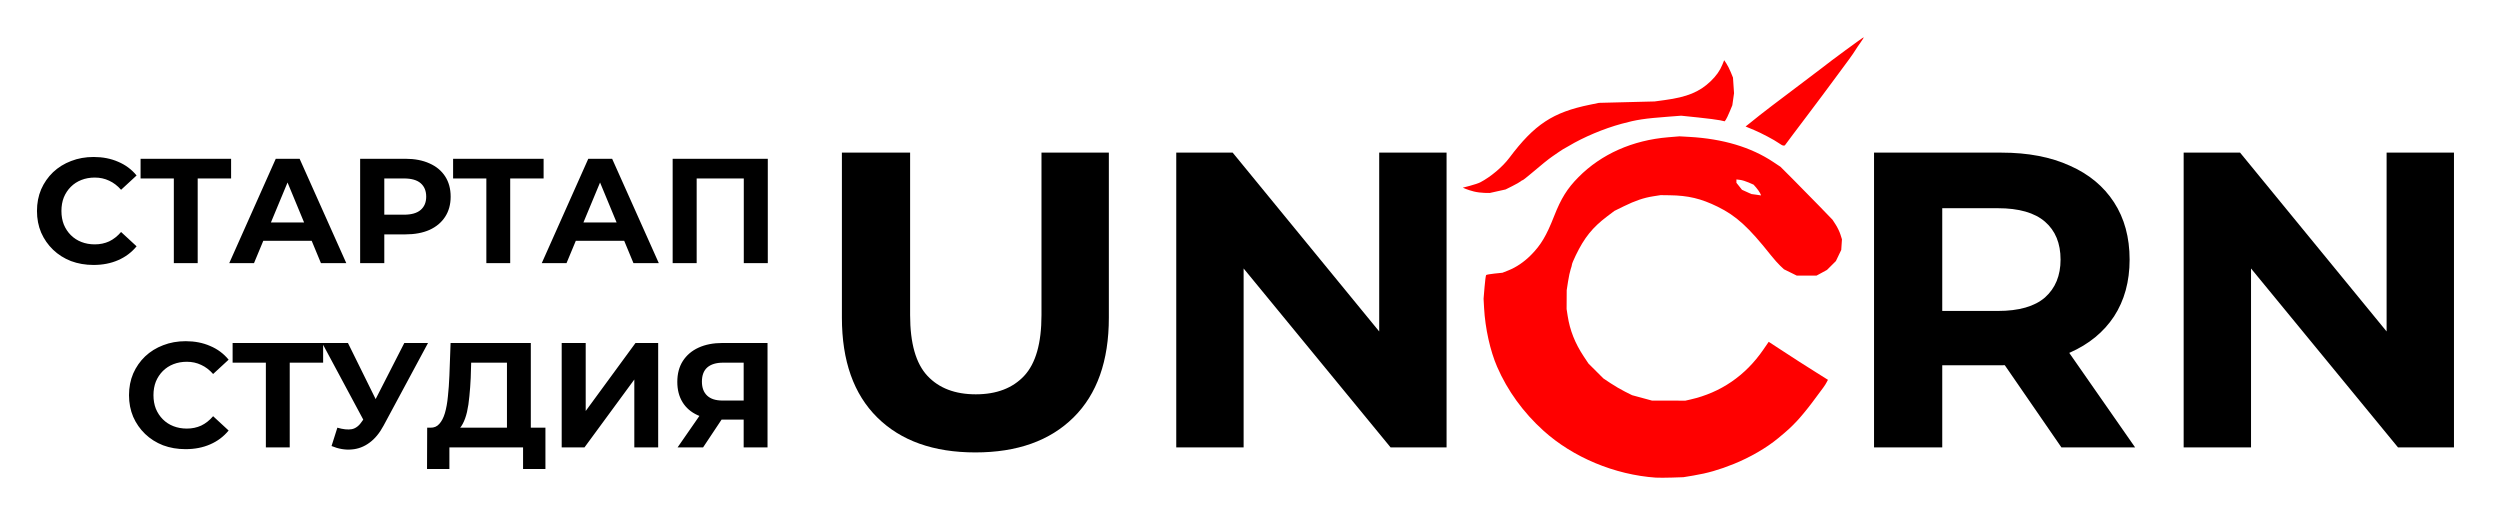 <?xml version="1.0" encoding="UTF-8"?> <svg xmlns="http://www.w3.org/2000/svg" width="285" height="59" viewBox="0 0 285 59" fill="none"><g filter="url(#filter0_d_290_56)"><path d="M111.193 47.576C106.425 47.576 102.697 46.248 100.009 43.592C97.321 40.936 95.977 37.144 95.977 32.216V13.4H103.753V31.928C103.753 35.128 104.409 37.432 105.721 38.84C107.033 40.248 108.873 40.952 111.241 40.952C113.609 40.952 115.449 40.248 116.761 38.84C118.073 37.432 118.729 35.128 118.729 31.928V13.4H126.409V32.216C126.409 37.144 125.065 40.936 122.377 43.592C119.689 46.248 115.961 47.576 111.193 47.576ZM134.093 47V13.4H140.525L160.349 37.592H157.229V13.4H164.909V47H158.525L138.653 22.808H141.773V47H134.093ZM213.64 47V13.4H228.184C231.192 13.4 233.784 13.896 235.96 14.888C238.136 15.848 239.816 17.24 241 19.064C242.184 20.888 242.776 23.064 242.776 25.592C242.776 28.088 242.184 30.248 241 32.072C239.816 33.864 238.136 35.24 235.96 36.2C233.784 37.16 231.192 37.64 228.184 37.64H217.96L221.416 34.232V47H213.64ZM235 47L226.6 34.808H234.904L243.4 47H235ZM221.416 35.096L217.96 31.448H227.752C230.152 31.448 231.944 30.936 233.128 29.912C234.312 28.856 234.904 27.416 234.904 25.592C234.904 23.736 234.312 22.296 233.128 21.272C231.944 20.248 230.152 19.736 227.752 19.736H217.96L221.416 16.04V35.096ZM248.937 47V13.4H255.369L275.193 37.592H272.073V13.4H279.753V47H273.369L253.497 22.808H256.617V47H248.937Z" fill="black"></path><path d="M10.658 26.204C9.74 26.204 8.884 26.057 8.091 25.762C7.309 25.456 6.629 25.025 6.051 24.47C5.473 23.915 5.019 23.263 4.691 22.515C4.373 21.767 4.215 20.945 4.215 20.05C4.215 19.155 4.373 18.333 4.691 17.585C5.019 16.837 5.473 16.185 6.051 15.63C6.64 15.075 7.326 14.65 8.108 14.355C8.89 14.049 9.745 13.896 10.675 13.896C11.706 13.896 12.635 14.077 13.463 14.44C14.301 14.791 15.004 15.313 15.571 16.004L13.803 17.636C13.395 17.171 12.941 16.826 12.443 16.599C11.944 16.361 11.4 16.242 10.811 16.242C10.255 16.242 9.745 16.333 9.281 16.514C8.816 16.695 8.414 16.956 8.074 17.296C7.734 17.636 7.467 18.038 7.275 18.503C7.093 18.968 7.003 19.483 7.003 20.05C7.003 20.617 7.093 21.132 7.275 21.597C7.467 22.062 7.734 22.464 8.074 22.804C8.414 23.144 8.816 23.405 9.281 23.586C9.745 23.767 10.255 23.858 10.811 23.858C11.4 23.858 11.944 23.745 12.443 23.518C12.941 23.28 13.395 22.923 13.803 22.447L15.571 24.079C15.004 24.77 14.301 25.297 13.463 25.66C12.635 26.023 11.7 26.204 10.658 26.204ZM19.817 26V15.715L20.445 16.344H16.026V14.1H26.345V16.344H21.924L22.537 15.715V26H19.817ZM26.133 26L31.437 14.1H34.157L39.478 26H36.588L32.236 15.494H33.324L28.955 26H26.133ZM28.785 23.45L29.516 21.359H35.636L36.384 23.45H28.785ZM41.056 26V14.1H46.207C47.273 14.1 48.191 14.276 48.961 14.627C49.732 14.967 50.327 15.46 50.746 16.106C51.166 16.752 51.375 17.523 51.375 18.418C51.375 19.302 51.166 20.067 50.746 20.713C50.327 21.359 49.732 21.858 48.961 22.209C48.191 22.549 47.273 22.719 46.207 22.719H42.586L43.81 21.478V26H41.056ZM43.81 21.784L42.586 20.475H46.054C46.904 20.475 47.539 20.294 47.958 19.931C48.377 19.568 48.587 19.064 48.587 18.418C48.587 17.761 48.377 17.251 47.958 16.888C47.539 16.525 46.904 16.344 46.054 16.344H42.586L43.81 15.035V21.784ZM55.444 26V15.715L56.072 16.344H51.653V14.1H61.971V16.344H57.551L58.163 15.715V26H55.444ZM61.76 26L67.064 14.1H69.784L75.105 26H72.215L67.863 15.494H68.951L64.582 26H61.76ZM64.412 23.45L65.143 21.359H71.263L72.011 23.45H64.412ZM76.683 26V14.1H87.529V26H84.792V15.715L85.421 16.344H78.791L79.42 15.715V26H76.683ZM21.15 47.204C20.232 47.204 19.376 47.057 18.583 46.762C17.801 46.456 17.121 46.025 16.543 45.47C15.965 44.915 15.512 44.263 15.183 43.515C14.866 42.767 14.707 41.945 14.707 41.05C14.707 40.155 14.866 39.333 15.183 38.585C15.512 37.837 15.965 37.185 16.543 36.63C17.132 36.075 17.818 35.65 18.6 35.355C19.382 35.049 20.238 34.896 21.167 34.896C22.198 34.896 23.128 35.077 23.955 35.44C24.794 35.791 25.496 36.313 26.063 37.004L24.295 38.636C23.887 38.171 23.434 37.826 22.935 37.599C22.436 37.361 21.892 37.242 21.303 37.242C20.748 37.242 20.238 37.333 19.773 37.514C19.308 37.695 18.906 37.956 18.566 38.296C18.226 38.636 17.96 39.038 17.767 39.503C17.586 39.968 17.495 40.483 17.495 41.05C17.495 41.617 17.586 42.132 17.767 42.597C17.96 43.062 18.226 43.464 18.566 43.804C18.906 44.144 19.308 44.405 19.773 44.586C20.238 44.767 20.748 44.858 21.303 44.858C21.892 44.858 22.436 44.745 22.935 44.518C23.434 44.28 23.887 43.923 24.295 43.447L26.063 45.079C25.496 45.77 24.794 46.297 23.955 46.66C23.128 47.023 22.193 47.204 21.15 47.204ZM30.309 47V36.715L30.938 37.344H26.518V35.1H36.837V37.344H32.417L33.029 36.715V47H30.309ZM38.459 44.756C39.117 44.949 39.666 45.005 40.108 44.926C40.562 44.835 40.964 44.518 41.315 43.974L41.893 43.107L42.148 42.818L46.092 35.1H48.795L43.729 44.518C43.276 45.368 42.738 46.02 42.114 46.473C41.502 46.926 40.828 47.181 40.091 47.238C39.355 47.306 38.59 47.176 37.796 46.847L38.459 44.756ZM42.097 45.113L36.725 35.1H39.666L43.61 43.09L42.097 45.113ZM57.793 45.776V37.344H53.713L53.662 39.078C53.628 39.815 53.577 40.512 53.509 41.169C53.452 41.826 53.361 42.427 53.237 42.971C53.112 43.504 52.948 43.957 52.744 44.331C52.551 44.705 52.307 44.971 52.013 45.13L49.072 44.756C49.48 44.767 49.814 44.626 50.075 44.331C50.347 44.036 50.562 43.623 50.721 43.09C50.879 42.546 50.993 41.911 51.061 41.186C51.14 40.461 51.197 39.673 51.231 38.823L51.367 35.1H60.513V45.776H57.793ZM48.681 49.465L48.698 44.756H62.179V49.465H59.629V47H51.231V49.465H48.681ZM64.033 47V35.1H66.77V42.852L72.448 35.1H75.032V47H72.312V39.265L66.634 47H64.033ZM84.778 47V43.243L85.458 43.838H82.194C81.162 43.838 80.273 43.668 79.525 43.328C78.777 42.988 78.204 42.495 77.808 41.849C77.411 41.203 77.213 40.432 77.213 39.537C77.213 38.608 77.422 37.814 77.842 37.157C78.272 36.488 78.873 35.978 79.644 35.627C80.414 35.276 81.321 35.1 82.364 35.1H87.498V47H84.778ZM77.247 47L80.205 42.733H82.993L80.154 47H77.247ZM84.778 42.359V36.63L85.458 37.344H82.432C81.65 37.344 81.049 37.525 80.63 37.888C80.222 38.251 80.018 38.789 80.018 39.503C80.018 40.194 80.216 40.727 80.613 41.101C81.009 41.475 81.593 41.662 82.364 41.662H85.458L84.778 42.359Z" fill="black"></path><path d="M188.775 50.451C184.072 50.124 179.321 48.14 175.953 45.097C173.658 43.024 171.856 40.54 170.674 37.819C169.881 35.995 169.312 33.431 169.186 31.116L169.128 30.057L169.237 28.744C169.296 28.021 169.379 27.396 169.422 27.354C169.464 27.311 169.899 27.236 170.389 27.185L171.279 27.093L171.947 26.829C172.858 26.469 173.756 25.858 174.545 25.061C175.666 23.927 176.292 22.874 177.163 20.655C177.967 18.608 178.666 17.487 179.941 16.2C182.55 13.565 186.114 11.982 190.19 11.647L191.46 11.542L192.582 11.605C196.417 11.822 199.605 12.774 202.148 14.464L202.975 15.014L204.395 16.433C205.175 17.214 206.51 18.572 207.361 19.452L208.908 21.052L209.272 21.614C209.472 21.923 209.713 22.425 209.809 22.73L209.983 23.283L209.902 24.492L209.596 25.127L209.29 25.763L208.274 26.773L207.678 27.097L207.081 27.421H204.835L203.371 26.698L202.928 26.279C202.685 26.048 202.224 25.529 201.905 25.126C199.326 21.877 197.933 20.606 195.804 19.561C193.91 18.632 192.452 18.286 190.313 18.259L189.311 18.245L188.481 18.375C187.388 18.546 186.424 18.873 185.113 19.516L184.039 20.044L183.193 20.684C181.543 21.934 180.616 23.087 179.642 25.099C179.402 25.595 179.206 26.062 179.206 26.136C179.206 26.211 179.139 26.463 179.056 26.696C178.974 26.929 178.839 27.561 178.756 28.099L178.605 29.079L178.599 30.153L178.593 31.227L178.713 32.008C178.966 33.653 179.553 35.136 180.542 36.628L181.081 37.44L182.784 39.139L183.606 39.688C184.058 39.99 184.795 40.421 185.245 40.645L186.061 41.053L188.333 41.669L192.141 41.673L192.727 41.54C196.15 40.762 198.981 38.824 201.013 35.867C201.289 35.466 201.541 35.099 201.574 35.052L201.634 34.967L202.892 35.79C204.638 36.933 205.602 37.552 207.099 38.491L208.387 39.3L208.221 39.608C208.036 39.952 207.96 40.057 206.565 41.917C206.022 42.642 205.234 43.594 204.815 44.032C204.099 44.781 203.846 45.012 202.711 45.955C201.399 47.045 199.51 48.142 197.657 48.889C195.99 49.561 194.643 49.948 193.051 50.211L191.91 50.4L190.61 50.443C189.895 50.466 189.068 50.469 188.773 50.449L188.775 50.451ZM200.638 18C200.555 17.84 200.357 17.561 200.199 17.38L199.91 17.052L199.346 16.804C199.036 16.668 198.596 16.534 198.367 16.506L197.952 16.456V16.839L198.27 17.238L198.587 17.637L199.124 17.88L199.661 18.122L200.198 18.194C200.493 18.234 200.747 18.272 200.762 18.279C200.778 18.287 200.721 18.161 200.638 18ZM168.027 17.832C167.705 17.751 167.288 17.619 167.1 17.539L166.759 17.394L167.588 17.177C168.044 17.058 168.571 16.88 168.759 16.781C169.946 16.16 171.291 15.026 172.063 13.996C174.924 10.182 177.022 8.799 181.257 7.936L182.282 7.726L188.628 7.565L189.798 7.406C192.329 7.061 193.739 6.483 195.007 5.269C195.647 4.656 196.071 4.058 196.347 3.379L196.557 2.862L196.811 3.246C196.951 3.457 197.177 3.904 197.313 4.239L197.56 4.847L197.62 5.736L197.68 6.625L197.583 7.314L197.485 8.003L197.178 8.74C197.01 9.145 196.814 9.556 196.743 9.653L196.613 9.829L196.087 9.713C195.797 9.649 194.681 9.505 193.607 9.393L191.654 9.19L190.19 9.302C187.444 9.511 186.59 9.641 184.869 10.109C182.821 10.666 180.531 11.629 178.83 12.648C178.489 12.852 178.194 13.02 178.174 13.02C178.155 13.02 177.951 13.153 177.721 13.316C177.49 13.479 177.148 13.716 176.96 13.841C176.567 14.105 175.688 14.813 174.497 15.827C174.04 16.216 173.631 16.535 173.588 16.535C173.545 16.535 173.44 16.598 173.355 16.675C173.269 16.752 172.848 16.991 172.418 17.207L171.636 17.598L169.835 17.999L169.224 17.989C168.888 17.983 168.349 17.913 168.027 17.832L168.027 17.832ZM202.737 12.287C202.343 11.989 200.716 11.13 199.954 10.818C199.793 10.752 199.512 10.635 199.329 10.559L198.997 10.42L199.476 10.041C199.739 9.832 200.262 9.413 200.638 9.11C201.013 8.806 202.667 7.548 204.311 6.313C205.956 5.078 207.472 3.931 207.68 3.764C208.604 3.021 212.422 0.216 212.459 0.253C212.482 0.276 212.328 0.532 212.117 0.823C211.906 1.114 211.613 1.55 211.465 1.791C211.227 2.18 210.577 3.079 209.276 4.818C209.055 5.113 208.371 6.036 207.756 6.868C207.141 7.701 206.332 8.777 205.959 9.26C205.586 9.744 204.873 10.688 204.375 11.359L203.469 12.578L203.322 12.598C203.242 12.61 202.978 12.469 202.737 12.287Z" fill="#FF0000"></path></g><defs><filter id="filter0_d_290_56" x="0.215" y="0.253" width="283.538" height="58.21" filterUnits="userSpaceOnUse" color-interpolation-filters="sRGB"><feFlood flood-opacity="0" result="BackgroundImageFix"></feFlood><feColorMatrix in="SourceAlpha" type="matrix" values="0 0 0 0 0 0 0 0 0 0 0 0 0 0 0 0 0 0 127 0" result="hardAlpha"></feColorMatrix><feOffset dy="4"></feOffset><feGaussianBlur stdDeviation="2"></feGaussianBlur><feComposite in2="hardAlpha" operator="out"></feComposite><feColorMatrix type="matrix" values="0 0 0 0 0 0 0 0 0 0 0 0 0 0 0 0 0 0 0.25 0"></feColorMatrix><feBlend mode="normal" in2="BackgroundImageFix" result="effect1_dropShadow_290_56"></feBlend><feBlend mode="normal" in="SourceGraphic" in2="effect1_dropShadow_290_56" result="shape"></feBlend></filter></defs></svg> 